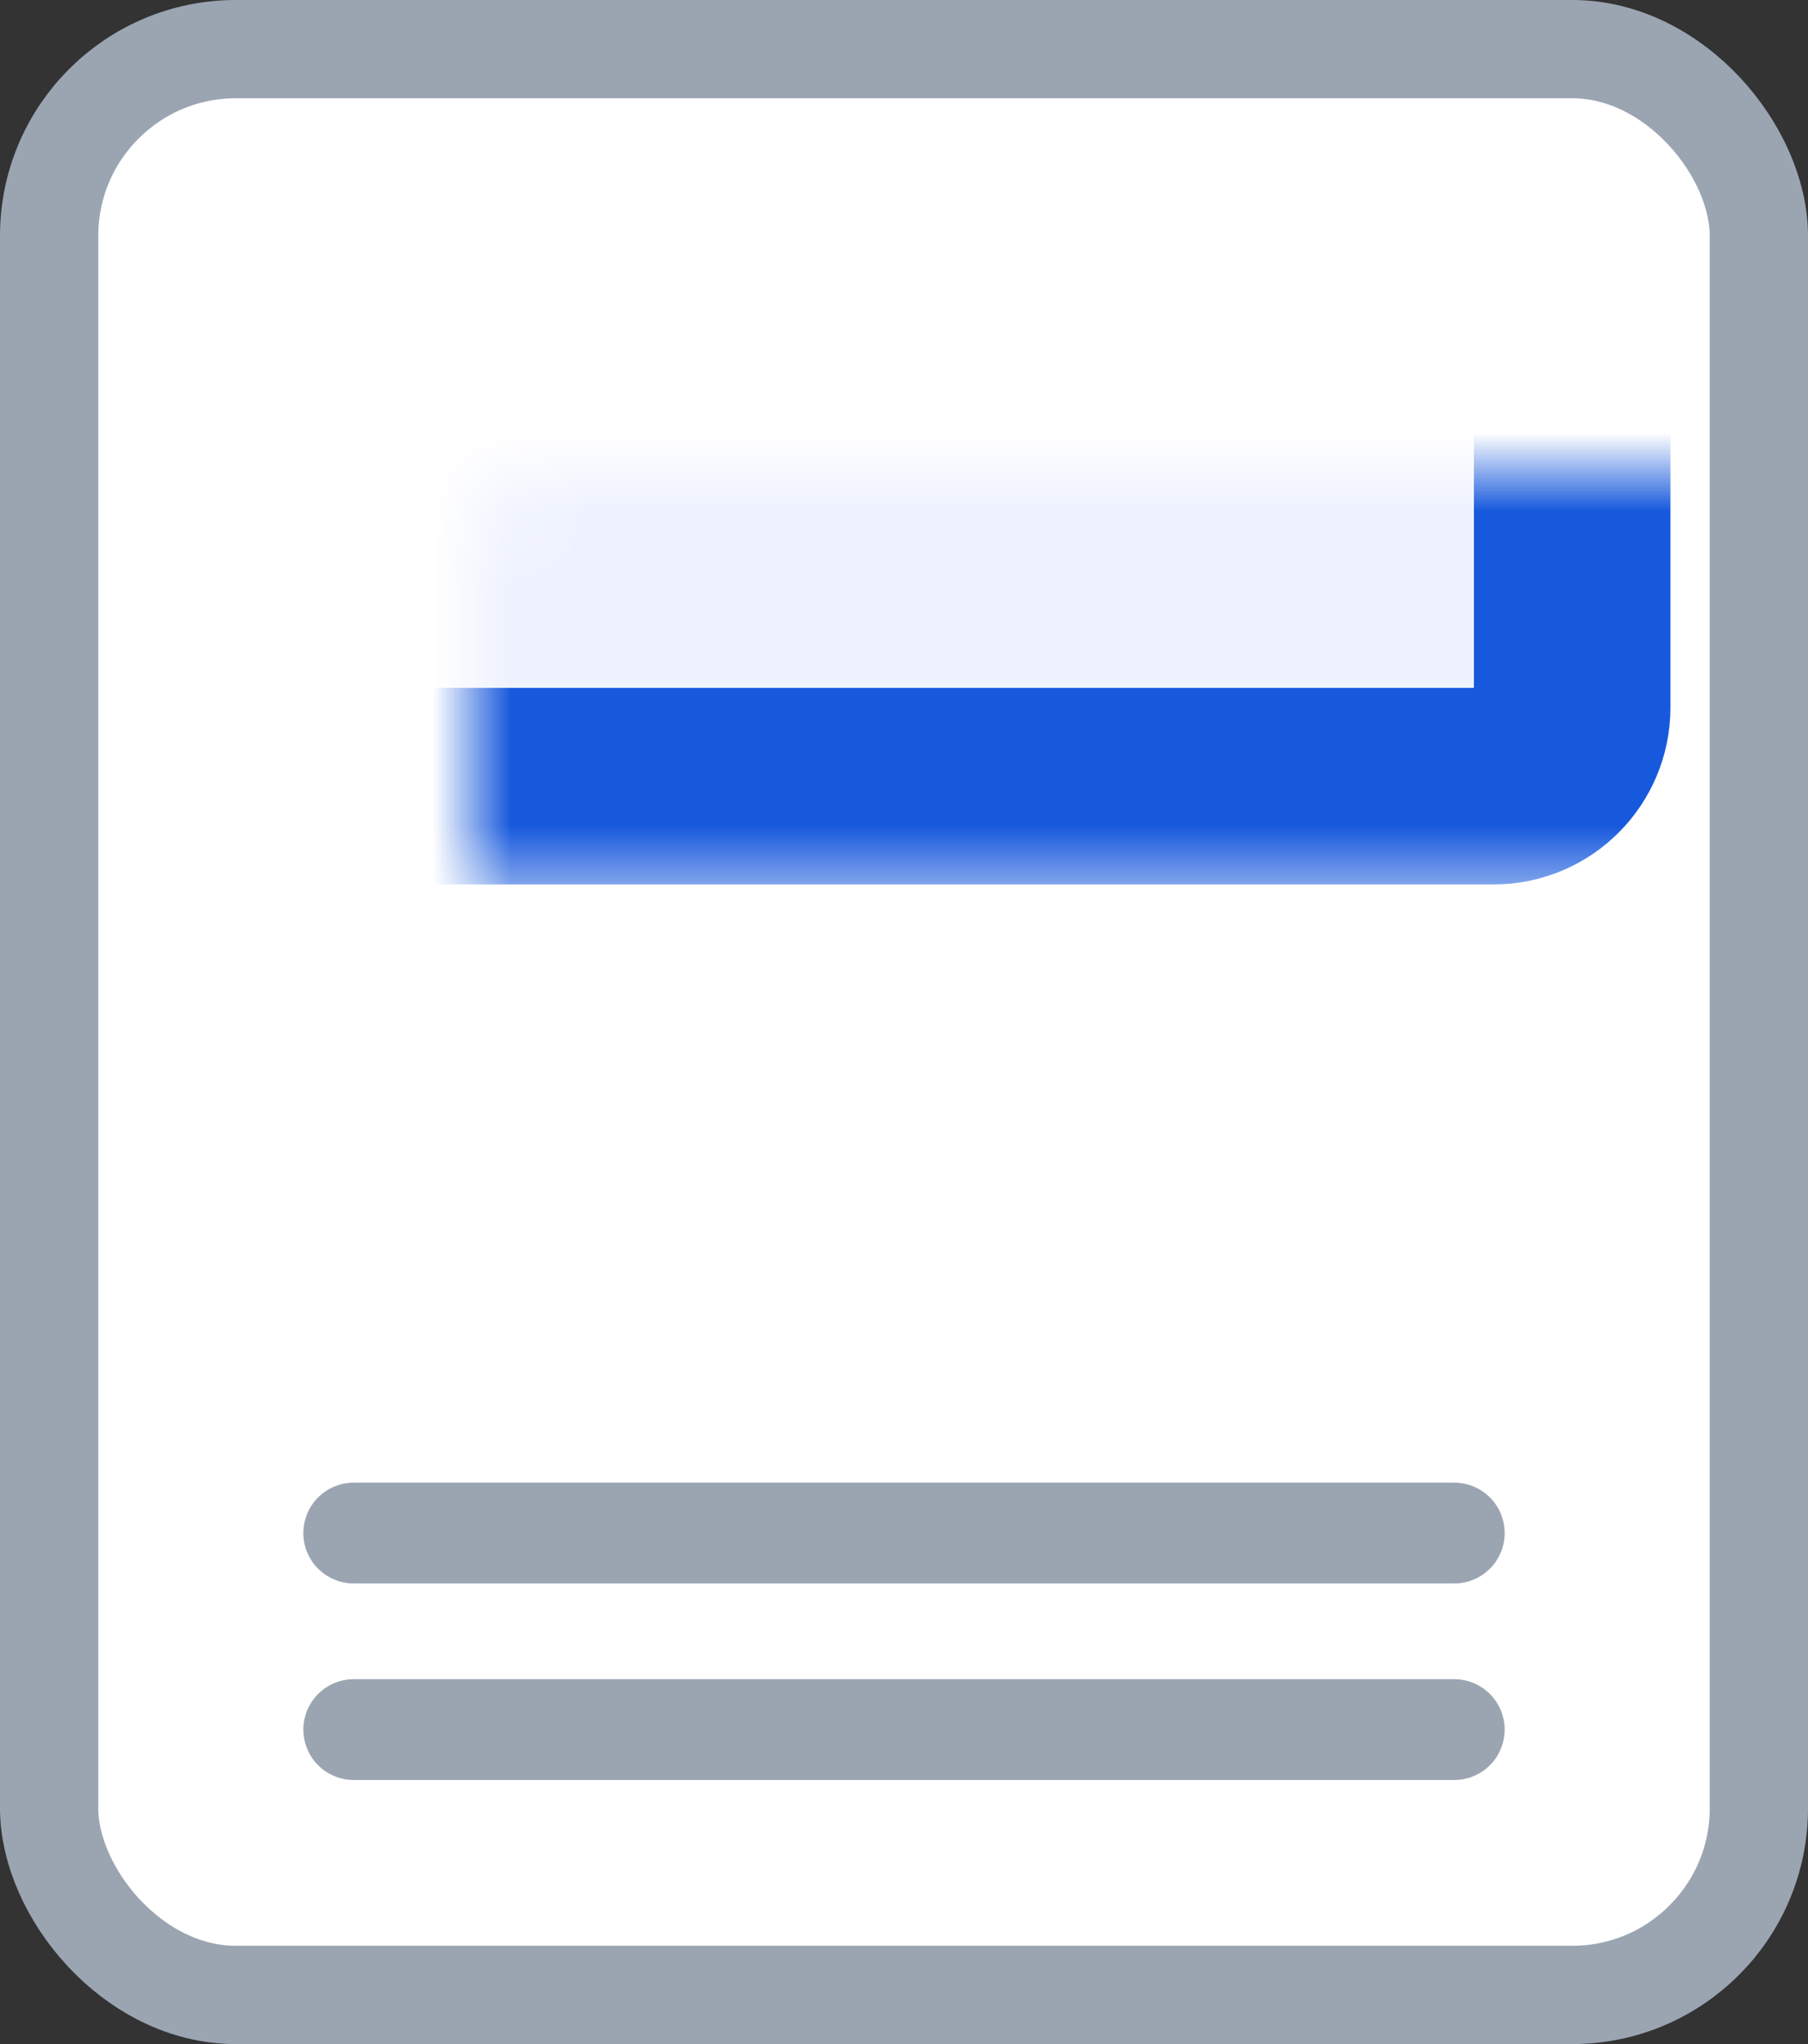 <svg width="23" height="26" viewBox="0 0 23 26" fill="none" xmlns="http://www.w3.org/2000/svg">
<rect x="0" y="0" width="23" height="26" fill="#333333" stroke="none"/>
<rect x="0.625" y="0.625" width="21.75" height="24.75" rx="2.375" fill="white" stroke="#9BA5B2" stroke-width="1.25"/>
<mask id="path-2-inside-1_1478_680" fill="white">
<rect x="3" y="3" width="17" height="7" rx="1"/>
</mask>
<rect x="3" y="3" width="17" height="7" rx="1" fill="#EEF2FF" stroke="#1759DC" stroke-width="2.5" mask="url(#path-2-inside-1_1478_680)"/>
<mask id="path-3-inside-2_1478_680" fill="white">
<rect x="3" y="12" width="5" height="5" rx="1"/>
</mask>
<rect x="3" y="12" width="5" height="5" rx="1" fill="#EEF2FF" stroke="#1759DC" stroke-width="2.5" mask="url(#path-3-inside-2_1478_680)"/>
<mask id="path-4-inside-3_1478_680" fill="white">
<rect x="9" y="12" width="5" height="5" rx="1"/>
</mask>
<rect x="9" y="12" width="5" height="5" rx="1" fill="white" stroke="#9BA5B2" stroke-width="2.5" mask="url(#path-4-inside-3_1478_680)"/>
<mask id="path-5-inside-4_1478_680" fill="white">
<rect x="15" y="12" width="5" height="5" rx="1"/>
</mask>
<rect x="15" y="12" width="5" height="5" rx="1" fill="white" stroke="#9BA5B2" stroke-width="2.5" mask="url(#path-5-inside-4_1478_680)"/>
<path d="M4.5 19.5H18.5" stroke="#9BA5B2" stroke-width="1.282" stroke-linecap="round" stroke-linejoin="round"/>
<path d="M4.5 22H18.5" stroke="#9BA5B2" stroke-width="1.282" stroke-linecap="round" stroke-linejoin="round"/>
</svg>
